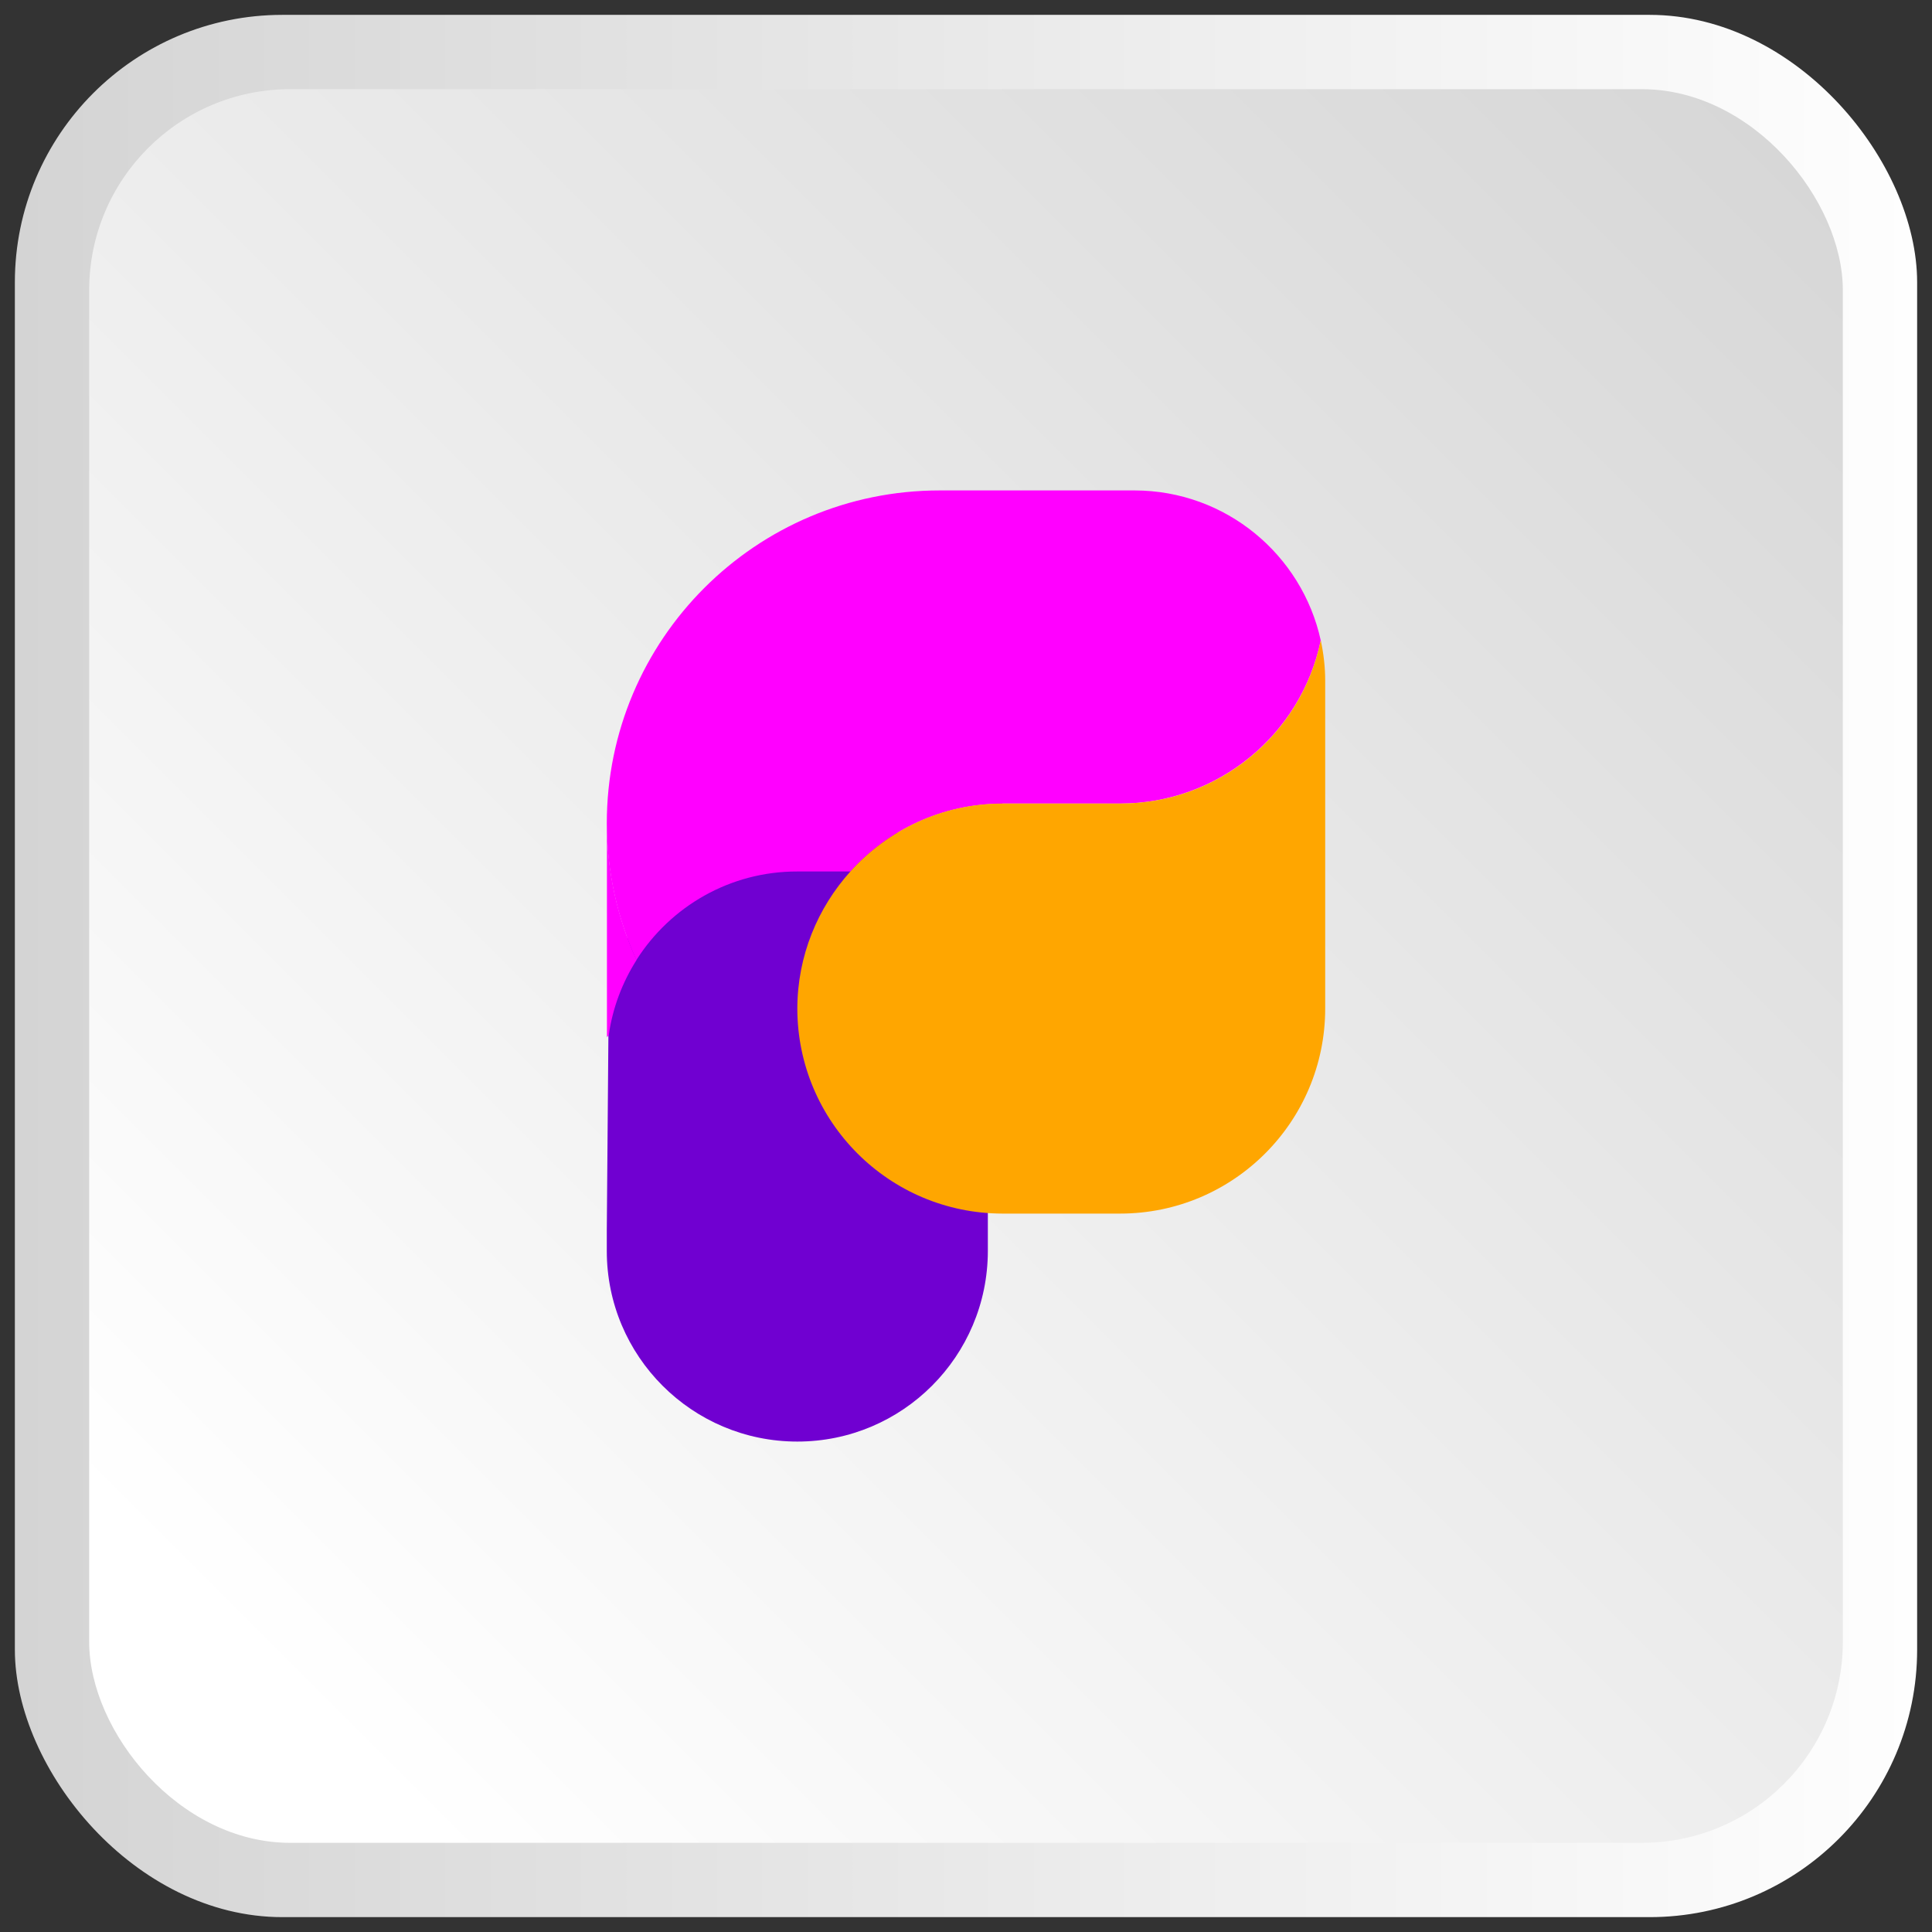 <?xml version="1.0" encoding="UTF-8"?><svg id="Layer_1" xmlns="http://www.w3.org/2000/svg" xmlns:xlink="http://www.w3.org/1999/xlink" viewBox="0 0 130 130"><rect x="0" y="0" width="130" height="130" fill="#333333" stroke="none"/><defs><style>.cls-1{fill:url(#linear-gradient);}.cls-2{fill:#ffa600;}.cls-3{fill:#f0f;}.cls-4{fill:#7000d1;}.cls-5{fill:url(#linear-gradient-2);}</style><linearGradient id="linear-gradient" x1="1" y1="65" x2="129" y2="65" gradientUnits="userSpaceOnUse"><stop offset="0" stop-color="#d4d4d4"/><stop offset="1" stop-color="#fefefe"/></linearGradient><linearGradient id="linear-gradient-2" x1="120.04" y1="9.96" x2="17.56" y2="112.44" gradientUnits="userSpaceOnUse"><stop offset="0" stop-color="#d7d7d7"/><stop offset="1" stop-color="#fff"/></linearGradient></defs><g><rect class="cls-1" x="1" y="1" width="128" height="128" rx="18" ry="18"/><rect class="cls-5" x="6" y="6" width="118" height="118" rx="13.53" ry="13.53"/></g><g><path class="cls-4" d="M53.65,56.03c-6.39,0-11.8,4.7-12.69,11.02l-.13,15.7v1.43c0,7.08,5.74,12.82,12.82,12.82h0c7.08,0,12.81-5.74,12.82-12.82v-28.15h-12.82Z"/><path class="cls-3" d="M40.83,69.8l.13-.14c.26-1.85,.92-3.56,1.87-5.06-1.27-2.81-1.99-5.92-1.99-9.2v14.41Z"/><g><path class="cls-3" d="M67.45,54.07h7.92c6.57,0,12.18-4.63,13.5-10.98-1.26-5.76-6.38-10.08-12.52-10.09h-13.12c-12.37,0-22.4,10.03-22.4,22.4,0,3.28,.72,6.39,1.99,9.2,2.29-3.61,6.31-5.97,10.83-5.96h3.58c2.52-2.79,6.16-4.56,10.22-4.56Z"/><path class="cls-2" d="M88.87,43.09c-1.31,6.36-6.92,10.99-13.5,10.98h-7.92c-4.06,0-7.7,1.77-10.22,4.56-2.21,2.45-3.57,5.68-3.58,9.23,.01,7.62,6.18,13.79,13.8,13.8h7.92c7.62,0,13.8-6.18,13.8-13.8v-22.05c0-.94-.11-1.85-.3-2.73Z"/></g></g></svg>